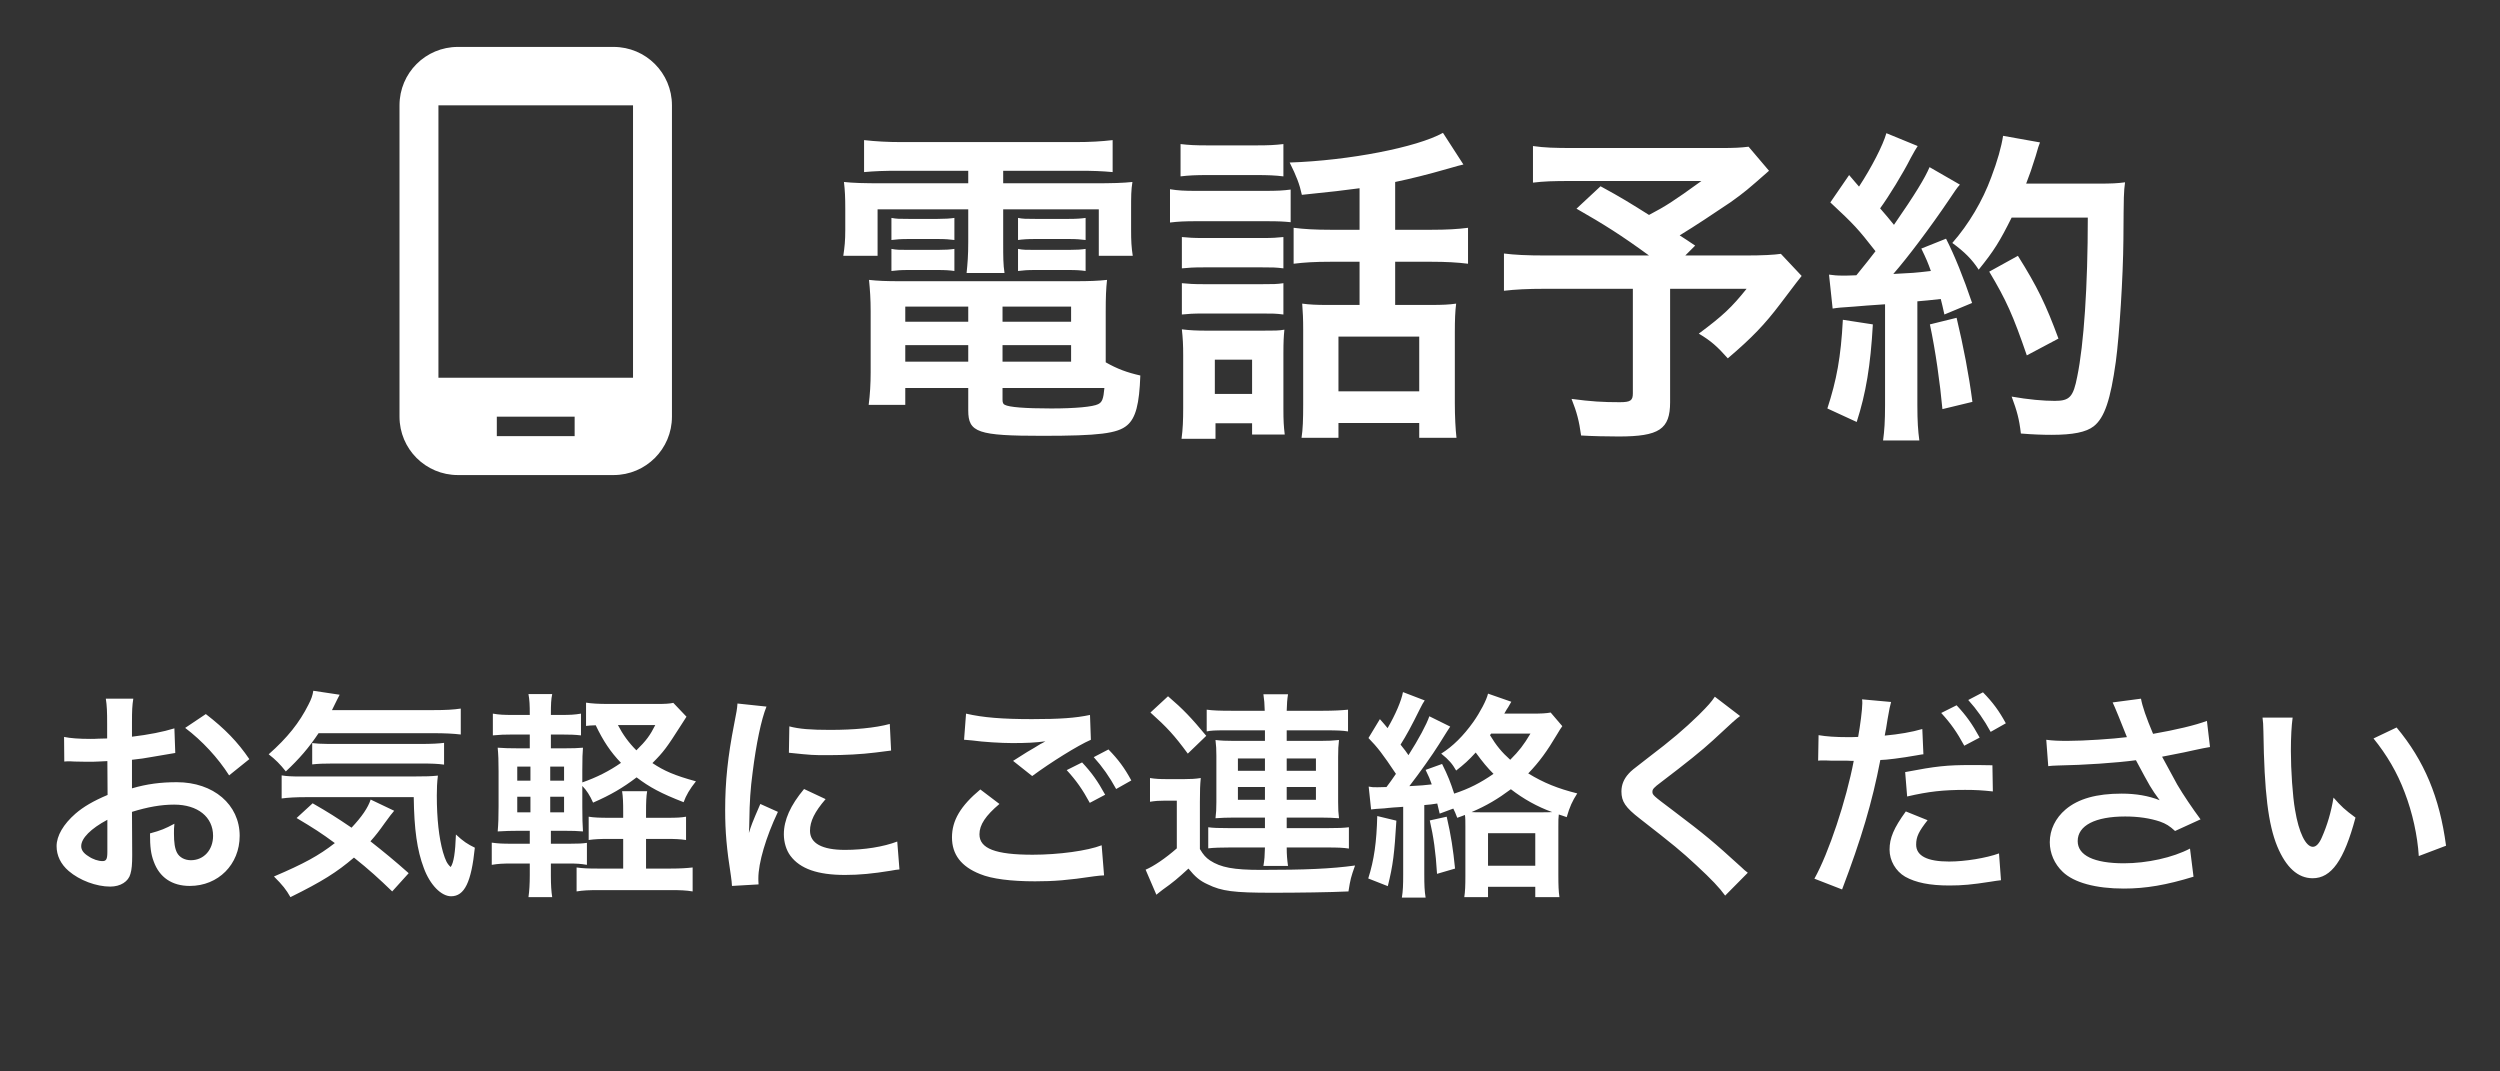 <svg width="91" height="39" viewBox="0 0 91 39" fill="none" xmlns="http://www.w3.org/2000/svg">
<rect x="0" y="0" width="91" height="39" fill="#333333" stroke="none"/>
<path d="M4.804 29.552L4.812 31.128C4.812 31.456 4.796 31.648 4.748 31.808C4.676 32.088 4.388 32.272 4.012 32.272C3.508 32.272 2.9 32.048 2.5 31.704C2.212 31.456 2.06 31.144 2.06 30.8C2.06 30.424 2.308 30 2.748 29.616C3.036 29.368 3.388 29.16 3.916 28.936L3.908 27.704C3.844 27.704 3.844 27.704 3.58 27.72C3.46 27.728 3.348 27.728 3.148 27.728C3.028 27.728 2.804 27.72 2.708 27.72C2.604 27.712 2.532 27.712 2.508 27.712C2.476 27.712 2.412 27.712 2.34 27.72L2.332 26.824C2.556 26.872 2.876 26.896 3.3 26.896C3.38 26.896 3.468 26.896 3.58 26.888C3.772 26.88 3.812 26.88 3.9 26.88V26.352C3.9 25.896 3.892 25.688 3.852 25.432H4.852C4.812 25.688 4.804 25.856 4.804 26.304V26.816C5.404 26.744 5.94 26.64 6.348 26.512L6.38 27.408C6.236 27.432 6.084 27.456 5.532 27.552C5.268 27.6 5.108 27.624 4.804 27.656V28.696C5.348 28.536 5.852 28.472 6.436 28.472C7.772 28.472 8.724 29.288 8.724 30.424C8.724 31.464 7.948 32.248 6.908 32.248C6.26 32.248 5.804 31.936 5.596 31.36C5.492 31.088 5.46 30.824 5.46 30.336C5.868 30.224 6.004 30.168 6.348 29.984C6.332 30.136 6.332 30.208 6.332 30.336C6.332 30.672 6.364 30.888 6.444 31.04C6.532 31.208 6.724 31.312 6.948 31.312C7.42 31.312 7.756 30.936 7.756 30.424C7.756 29.736 7.196 29.288 6.34 29.288C5.86 29.288 5.372 29.376 4.804 29.552ZM3.908 31.008V29.84C3.308 30.16 2.956 30.512 2.956 30.8C2.956 30.936 3.036 31.056 3.22 31.168C3.38 31.28 3.58 31.344 3.732 31.344C3.868 31.344 3.908 31.272 3.908 31.008ZM9.076 27.632L8.34 28.224C7.94 27.592 7.356 26.96 6.74 26.496L7.492 25.992C8.188 26.528 8.652 27.008 9.076 27.632ZM15.772 26.688H11.596C11.244 27.216 10.892 27.624 10.404 28.08C10.196 27.816 10.028 27.648 9.78 27.456C10.46 26.856 10.9 26.304 11.228 25.648C11.332 25.448 11.38 25.312 11.404 25.144L12.364 25.288C12.292 25.424 12.292 25.424 12.084 25.848H15.772C16.228 25.848 16.508 25.832 16.772 25.792V26.736C16.508 26.704 16.196 26.688 15.772 26.688ZM14.876 31.784L14.276 32.448C13.796 31.984 13.436 31.656 12.884 31.216C12.268 31.744 11.724 32.088 10.572 32.656C10.412 32.376 10.292 32.224 9.972 31.904C11.06 31.44 11.604 31.144 12.188 30.688C11.7 30.328 11.428 30.152 10.796 29.776L11.38 29.24C11.964 29.576 12.228 29.744 12.796 30.128C13.172 29.728 13.396 29.4 13.492 29.104L14.348 29.512C14.268 29.6 14.18 29.72 14.004 29.96C13.812 30.232 13.684 30.4 13.484 30.624C13.972 31.008 14.372 31.336 14.876 31.784ZM15.06 29.016H11.172C10.756 29.016 10.492 29.032 10.252 29.064V28.224C10.436 28.256 10.628 28.264 10.94 28.264H15.004C15.532 28.264 15.7 28.256 15.94 28.232C15.908 28.488 15.9 28.696 15.9 28.96C15.9 29.808 15.98 30.504 16.124 31.016C16.22 31.328 16.268 31.432 16.404 31.56C16.516 31.408 16.572 31.032 16.596 30.376C16.86 30.624 17.02 30.728 17.284 30.856C17.156 32.112 16.908 32.624 16.42 32.624C16.06 32.624 15.652 32.208 15.428 31.6C15.18 30.944 15.076 30.192 15.06 29.016ZM11.364 27.824V27.048C11.468 27.064 11.724 27.08 11.964 27.08H15.316C15.716 27.08 15.988 27.064 16.164 27.04V27.832C15.924 27.8 15.716 27.792 15.316 27.792H12.124C11.796 27.792 11.58 27.8 11.364 27.824ZM23.516 29.768H24.276C24.644 29.768 24.78 29.76 24.972 29.728V30.576C24.748 30.544 24.572 30.536 24.26 30.536H23.516V31.616H24.412C24.764 31.616 24.996 31.6 25.212 31.576V32.448C24.98 32.408 24.764 32.4 24.412 32.4H21.804C21.436 32.4 21.228 32.408 20.988 32.448V31.576C21.212 31.608 21.404 31.616 21.756 31.616H22.684V30.536H22.172C21.844 30.536 21.652 30.544 21.428 30.576V29.728C21.628 29.76 21.828 29.768 22.188 29.768H22.684V29.568C22.684 29.192 22.676 29 22.644 28.8H23.556C23.524 28.992 23.516 29.192 23.516 29.568V29.768ZM20.052 31.432V31.888C20.052 32.216 20.068 32.448 20.1 32.656H19.236C19.268 32.432 19.284 32.184 19.284 31.848V31.432H18.652C18.284 31.432 18.148 31.44 17.9 31.48V30.672C18.132 30.704 18.276 30.712 18.652 30.712H19.284V30.24H18.932C18.58 30.24 18.396 30.248 18.116 30.264C18.14 29.992 18.148 29.728 18.148 29.344V28.08C18.148 27.688 18.14 27.472 18.116 27.216C18.34 27.232 18.524 27.24 18.932 27.24H19.284V26.736H18.692C18.348 26.736 18.196 26.744 17.94 26.768V25.976C18.172 26.016 18.316 26.024 18.692 26.024H19.284C19.284 25.648 19.276 25.488 19.236 25.264H20.1C20.06 25.464 20.052 25.616 20.052 26.024H20.396C20.772 26.024 20.908 26.016 21.148 25.976V26.768C20.924 26.744 20.78 26.736 20.396 26.736H20.052V27.24H20.492C20.884 27.24 21.028 27.232 21.22 27.216C21.204 27.424 21.196 27.576 21.196 28.032V28.48C21.724 28.296 22.18 28.064 22.604 27.768C22.22 27.368 21.956 26.968 21.684 26.4C21.5 26.408 21.444 26.408 21.332 26.424V25.576C21.532 25.608 21.772 25.624 22.14 25.624H23.916C24.196 25.624 24.372 25.616 24.508 25.584L24.988 26.088C24.924 26.192 24.876 26.256 24.788 26.4C24.268 27.216 24.156 27.368 23.748 27.776C24.18 28.064 24.548 28.224 25.332 28.44C25.108 28.72 24.972 28.952 24.884 29.2C24.06 28.88 23.644 28.656 23.172 28.296C22.668 28.68 22.228 28.936 21.588 29.216C21.476 28.96 21.348 28.76 21.196 28.608V29.376C21.196 29.768 21.204 30.04 21.22 30.264C21.02 30.248 20.868 30.24 20.476 30.24H20.052V30.712H20.724C21.068 30.712 21.196 30.704 21.364 30.68V31.48C21.132 31.44 20.988 31.432 20.692 31.432H20.052ZM20.028 29.568H20.532V29H20.028V29.568ZM20.028 28.416H20.532V27.904H20.028V28.416ZM19.308 27.904H18.828V28.416H19.308V27.904ZM19.308 29H18.828V29.568H19.308V29ZM23.852 26.392H22.492C22.676 26.744 22.884 27.032 23.164 27.312C23.524 26.96 23.668 26.76 23.852 26.392ZM27.612 32.192L26.644 32.248C26.636 32.104 26.628 32.056 26.604 31.872C26.452 30.904 26.396 30.288 26.396 29.48C26.396 28.448 26.492 27.536 26.724 26.352C26.812 25.904 26.828 25.824 26.844 25.608L27.9 25.72C27.708 26.192 27.524 27.088 27.396 28.112C27.316 28.712 27.284 29.184 27.276 29.88C27.276 30.056 27.268 30.12 27.26 30.32C27.348 30.04 27.364 29.984 27.676 29.264L28.316 29.552C27.876 30.48 27.604 31.408 27.604 31.976C27.604 32.024 27.604 32.088 27.612 32.192ZM28.716 27.4L28.732 26.44C29.092 26.536 29.516 26.568 30.212 26.568C31.1 26.568 31.86 26.496 32.388 26.352L32.436 27.32C32.372 27.328 32.252 27.344 31.868 27.392C31.356 27.456 30.748 27.488 30.156 27.488C29.572 27.488 29.564 27.488 28.716 27.4ZM29.268 28.72L30.052 29.088C29.652 29.552 29.484 29.896 29.484 30.24C29.484 30.696 29.924 30.936 30.756 30.936C31.46 30.936 32.156 30.824 32.66 30.632L32.74 31.648C32.628 31.656 32.596 31.664 32.412 31.696C31.772 31.8 31.284 31.848 30.756 31.848C29.764 31.848 29.124 31.624 28.772 31.152C28.62 30.952 28.532 30.656 28.532 30.368C28.532 29.848 28.772 29.312 29.268 28.72ZM35.092 26.928L35.164 25.976C35.78 26.12 36.492 26.176 37.564 26.176C38.58 26.176 39.148 26.136 39.676 26.024L39.708 26.928C39.228 27.136 38.244 27.752 37.572 28.248L36.876 27.696C37.38 27.376 37.468 27.32 37.668 27.208C37.748 27.16 37.772 27.144 37.876 27.08C37.94 27.048 37.948 27.048 38.052 26.984C37.7 27.032 37.356 27.048 36.852 27.048C36.444 27.048 35.78 27.008 35.388 26.952C35.292 26.944 35.236 26.936 35.204 26.936C35.188 26.936 35.148 26.928 35.092 26.928ZM35.684 28.736L36.38 29.264C35.876 29.688 35.652 30.024 35.652 30.368C35.652 30.888 36.236 31.112 37.588 31.112C38.54 31.112 39.588 30.968 40.1 30.768L40.188 31.864C40.044 31.872 40.02 31.872 39.836 31.896C38.876 32.04 38.364 32.08 37.676 32.08C36.804 32.08 36.1 31.992 35.676 31.816C34.988 31.544 34.652 31.104 34.652 30.48C34.652 29.864 34.964 29.336 35.684 28.736ZM41.18 28.408L40.628 28.72C40.388 28.28 40.124 27.904 39.812 27.56L40.348 27.28C40.708 27.648 40.932 27.952 41.18 28.408ZM38.828 28.032L39.388 27.752C39.74 28.128 39.956 28.432 40.228 28.928L39.668 29.224C39.404 28.736 39.18 28.416 38.828 28.032ZM46.044 26.584H44.58C44.228 26.584 44.068 26.592 43.924 26.624V25.832C44.156 25.864 44.404 25.872 44.828 25.872H46.036C46.028 25.6 46.02 25.488 45.988 25.272H46.884C46.852 25.472 46.844 25.608 46.836 25.872H48.156C48.54 25.872 48.836 25.856 49.068 25.832V26.624C48.876 26.592 48.668 26.584 48.26 26.584H46.836V26.968H48.076C48.364 26.968 48.508 26.96 48.74 26.936C48.716 27.136 48.708 27.28 48.708 27.552V29.2C48.708 29.456 48.716 29.6 48.74 29.784C48.516 29.768 48.34 29.76 48.076 29.76H46.836V30.144H48.3C48.708 30.144 48.908 30.136 49.1 30.112V30.888C48.9 30.856 48.692 30.848 48.3 30.848H46.836C46.836 31.112 46.852 31.296 46.884 31.52H45.988C46.028 31.288 46.036 31.152 46.044 30.848H44.772C44.484 30.848 44.156 30.856 43.98 30.88V30.112C44.148 30.136 44.34 30.144 44.772 30.144H46.044V29.76H44.908C44.668 29.76 44.444 29.768 44.244 29.784C44.268 29.584 44.276 29.448 44.276 29.2V27.504C44.276 27.264 44.268 27.152 44.244 26.936C44.444 26.96 44.628 26.968 44.9 26.968H46.044V26.584ZM46.044 27.608H45.06V28.056H46.044V27.608ZM46.836 27.608V28.056H47.9V27.608H46.836ZM46.044 28.648H45.06V29.112H46.044V28.648ZM46.836 28.648V29.112H47.9V28.648H46.836ZM41.876 25.936L42.516 25.344C43.068 25.816 43.364 26.128 43.908 26.784L43.236 27.432C42.748 26.768 42.484 26.48 41.876 25.936ZM41.86 29.184V28.32C42.068 28.352 42.196 28.36 42.5 28.36H43.1C43.332 28.36 43.508 28.352 43.708 28.32C43.684 28.568 43.676 28.76 43.676 29.192V30.904C43.804 31.12 43.892 31.216 44.044 31.32C44.436 31.576 44.9 31.664 45.9 31.664C47.508 31.664 48.46 31.624 49.324 31.504C49.172 31.936 49.156 31.992 49.084 32.448C48.412 32.48 47.252 32.496 46.3 32.496C44.916 32.496 44.468 32.44 43.964 32.192C43.676 32.064 43.5 31.912 43.26 31.616C42.868 31.976 42.708 32.112 42.324 32.384C42.236 32.456 42.164 32.504 42.092 32.568L41.7 31.656C41.988 31.536 42.428 31.24 42.836 30.88V29.144H42.396C42.18 29.144 42.068 29.152 41.86 29.184ZM52.9 29.432L52.404 29.616C52.38 29.504 52.348 29.384 52.316 29.248C52.116 29.28 52.044 29.288 51.844 29.304V31.824C51.844 32.224 51.852 32.424 51.892 32.672H51.028C51.068 32.424 51.076 32.224 51.076 31.824V29.368C50.932 29.376 50.796 29.392 50.724 29.392C50.556 29.408 50.436 29.416 50.396 29.424C50.108 29.44 50.036 29.448 49.908 29.464L49.82 28.632C49.94 28.656 49.988 28.656 50.14 28.656C50.188 28.656 50.396 28.648 50.468 28.648C50.612 28.456 50.66 28.392 50.812 28.168C50.332 27.448 50.14 27.2 49.812 26.864L50.228 26.176C50.364 26.328 50.436 26.416 50.508 26.504C50.796 26.008 51.012 25.504 51.068 25.192L51.86 25.496C51.804 25.576 51.764 25.648 51.692 25.792C51.372 26.44 51.188 26.776 50.98 27.104C51.156 27.328 51.18 27.352 51.268 27.488C51.636 26.912 51.932 26.36 52.028 26.072L52.788 26.448C52.764 26.48 52.62 26.704 52.372 27.104C52.148 27.464 51.66 28.152 51.3 28.616C51.74 28.592 51.852 28.584 52.116 28.552C52.044 28.344 52.012 28.272 51.892 28.024L52.492 27.808C52.708 28.24 52.796 28.472 52.932 28.888C53.468 28.712 53.892 28.496 54.364 28.168C54.14 27.944 53.98 27.752 53.716 27.392C53.452 27.68 53.3 27.816 53.004 28.048C52.868 27.808 52.74 27.656 52.46 27.432C52.884 27.168 53.268 26.784 53.628 26.28C53.876 25.928 54.116 25.472 54.164 25.248L55.012 25.544C54.98 25.6 54.972 25.616 54.892 25.752C54.86 25.8 54.844 25.816 54.756 25.976H55.748C56.092 25.976 56.276 25.968 56.444 25.936L56.868 26.432C56.788 26.544 56.78 26.56 56.684 26.72C56.308 27.352 56.036 27.728 55.628 28.152C56.188 28.496 56.708 28.704 57.412 28.88C57.228 29.168 57.14 29.36 57.028 29.744C56.884 29.696 56.852 29.68 56.74 29.648C56.724 29.768 56.724 29.872 56.724 30.088V31.848C56.724 32.232 56.732 32.44 56.764 32.656H55.884V32.28H54.164V32.656H53.3C53.332 32.448 53.34 32.24 53.34 31.864V30.096C53.34 29.904 53.34 29.776 53.324 29.664C53.236 29.696 53.188 29.72 53.044 29.768C52.98 29.6 52.956 29.544 52.9 29.432ZM53.932 29.568H56.124C56.284 29.568 56.34 29.568 56.5 29.56C55.948 29.36 55.452 29.08 54.996 28.728C54.524 29.08 54.108 29.328 53.564 29.56C53.7 29.568 53.772 29.568 53.932 29.568ZM54.276 26.704L54.236 26.76C54.468 27.144 54.668 27.384 54.972 27.656C55.3 27.328 55.46 27.12 55.708 26.704H54.276ZM54.164 30.328V31.512H55.884V30.328H54.164ZM50.132 29.704L50.828 29.872C50.756 31.072 50.708 31.488 50.516 32.256L49.804 31.976C50.02 31.296 50.108 30.648 50.132 29.704ZM52.044 29.864L52.66 29.728C52.82 30.424 52.892 30.904 52.964 31.616L52.308 31.808C52.26 31.008 52.18 30.456 52.044 29.864ZM62.42 25.36L63.34 26.064C63.204 26.16 63.052 26.296 62.356 26.944C61.948 27.32 61.388 27.768 60.452 28.48C60.204 28.664 60.148 28.728 60.148 28.816C60.148 28.936 60.164 28.952 60.868 29.48C62.116 30.424 62.348 30.624 63.388 31.568C63.468 31.648 63.516 31.688 63.62 31.768L62.796 32.6C62.588 32.312 62.3 32.008 61.756 31.504C61.188 30.976 60.924 30.76 59.692 29.8C59.164 29.392 59.02 29.176 59.02 28.808C59.02 28.568 59.108 28.352 59.284 28.16C59.388 28.048 59.396 28.04 59.988 27.584C60.852 26.928 61.3 26.544 61.836 26.024C62.196 25.664 62.284 25.56 62.42 25.36ZM66.18 27.688L66.196 26.76C66.484 26.808 66.804 26.832 67.268 26.832C67.364 26.832 67.452 26.832 67.636 26.824C67.708 26.44 67.788 25.824 67.788 25.6C67.788 25.568 67.788 25.52 67.78 25.456L68.836 25.552C68.788 25.728 68.78 25.768 68.708 26.176C68.692 26.272 68.676 26.384 68.652 26.528C68.644 26.568 68.628 26.632 68.604 26.776C69.124 26.728 69.596 26.648 69.972 26.536L70.012 27.456C69.972 27.464 69.948 27.464 69.94 27.464L69.756 27.496C69.22 27.592 68.636 27.664 68.444 27.664C68.148 29.208 67.748 30.544 67.052 32.376L66.044 31.984C66.564 31.056 67.204 29.128 67.476 27.696C67.436 27.696 67.404 27.696 67.396 27.696L67.22 27.688H66.836C66.828 27.688 66.756 27.688 66.652 27.688C66.54 27.68 66.396 27.68 66.332 27.68C66.292 27.68 66.252 27.68 66.18 27.688ZM70.66 25.952L71.22 25.672C71.572 26.048 71.788 26.352 72.06 26.848L71.5 27.144C71.236 26.656 71.012 26.336 70.66 25.952ZM72.524 27.856L72.54 28.808C72.156 28.768 71.932 28.752 71.532 28.752C70.74 28.752 70.212 28.808 69.42 28.992L69.348 28.104C70.476 27.888 70.868 27.848 71.732 27.848C71.972 27.848 72.156 27.848 72.524 27.856ZM69.372 29.536L70.164 29.856C69.844 30.264 69.748 30.456 69.748 30.744C69.748 31.152 70.148 31.36 70.948 31.36C71.532 31.36 72.3 31.232 72.764 31.064L72.836 32.04C72.692 32.056 72.652 32.064 72.444 32.096C71.78 32.2 71.428 32.232 70.956 32.232C70.244 32.232 69.732 32.128 69.348 31.912C69.004 31.712 68.78 31.328 68.78 30.928C68.78 30.504 68.932 30.144 69.372 29.536ZM73.012 26.328L72.46 26.64C72.22 26.2 71.956 25.824 71.644 25.48L72.18 25.2C72.54 25.568 72.764 25.872 73.012 26.328ZM74.556 27.888L74.484 26.928C74.724 26.96 74.932 26.968 75.26 26.968C75.86 26.968 76.924 26.896 77.42 26.832C77.284 26.48 76.94 25.632 76.9 25.568L77.932 25.432C77.98 25.704 78.124 26.128 78.372 26.712C79.196 26.568 79.908 26.4 80.332 26.24L80.444 27.192C80.236 27.224 80.148 27.248 79.876 27.304C79.756 27.336 79.364 27.416 78.7 27.544C78.988 28.08 79.172 28.416 79.252 28.56C79.468 28.928 79.82 29.448 80.1 29.824L79.172 30.248C78.972 30.064 78.844 29.984 78.62 29.904C78.26 29.784 77.836 29.72 77.356 29.72C76.268 29.72 75.628 30.048 75.628 30.616C75.628 31.136 76.22 31.424 77.308 31.424C78.156 31.424 79.092 31.216 79.716 30.888L79.844 31.912C78.852 32.216 78.108 32.344 77.308 32.344C76.284 32.344 75.492 32.128 75.084 31.736C74.78 31.448 74.612 31.056 74.612 30.656C74.612 30.2 74.82 29.776 75.188 29.464C75.652 29.072 76.316 28.888 77.228 28.888C77.748 28.888 78.212 28.968 78.612 29.128C78.284 28.68 78.276 28.656 77.748 27.672C77.044 27.768 75.86 27.848 74.908 27.864C74.708 27.872 74.676 27.872 74.556 27.888ZM82.356 26.12H83.452C83.412 26.416 83.388 26.808 83.388 27.336C83.388 28.032 83.452 28.992 83.54 29.48C83.676 30.312 83.932 30.824 84.188 30.824C84.308 30.824 84.42 30.704 84.516 30.48C84.708 30.048 84.852 29.568 84.94 29.032C85.22 29.352 85.348 29.472 85.74 29.76C85.324 31.32 84.86 31.968 84.18 31.968C83.644 31.968 83.212 31.576 82.892 30.808C82.564 30.008 82.42 28.848 82.388 26.632C82.38 26.352 82.38 26.296 82.356 26.12ZM86.396 26.88L87.236 26.48C88.244 27.688 88.804 29.024 89.036 30.784L88.044 31.16C87.996 30.408 87.812 29.576 87.532 28.848C87.26 28.12 86.876 27.472 86.396 26.88Z" fill="white"/>
<path d="M35.244 6.216H32.712C32.184 6.216 31.848 6.228 31.452 6.264V5.1C31.884 5.148 32.304 5.172 32.808 5.172H39.144C39.684 5.172 40.092 5.148 40.5 5.1V6.264C40.104 6.228 39.804 6.216 39.264 6.216H36.516V6.672H39.732C40.536 6.672 40.872 6.66 41.22 6.624C41.172 6.924 41.172 7.152 41.172 7.608V8.364C41.172 8.784 41.184 8.988 41.232 9.312H39.996V7.62H36.516V8.808C36.516 9.384 36.516 9.612 36.564 9.936H35.184C35.22 9.588 35.244 9.3 35.244 8.808V7.62H31.944V9.312H30.696C30.744 8.988 30.768 8.772 30.768 8.364V7.608C30.768 7.176 30.756 6.936 30.72 6.624C31.056 6.66 31.392 6.672 32.196 6.672H35.244V6.216ZM40.248 11.352V13.188C40.668 13.428 41.028 13.56 41.508 13.668C41.472 14.712 41.34 15.216 41.028 15.48C40.68 15.78 39.996 15.864 37.944 15.864C35.592 15.864 35.244 15.744 35.244 14.94V14.124H32.952V14.736H31.62C31.668 14.364 31.692 13.98 31.692 13.548V11.34C31.692 10.884 31.668 10.548 31.632 10.188C31.956 10.224 32.256 10.236 32.772 10.236H39.108C39.648 10.236 39.972 10.224 40.296 10.188C40.26 10.512 40.248 10.812 40.248 11.352ZM36.492 14.124V14.556C36.492 14.652 36.516 14.712 36.576 14.736C36.732 14.82 37.296 14.868 38.268 14.868C39.144 14.868 39.78 14.808 39.972 14.712C40.116 14.64 40.164 14.532 40.2 14.124H36.492ZM35.244 11.16H32.952V11.712H35.244V11.16ZM36.492 11.16V11.712H38.988V11.16H36.492ZM35.244 12.564H32.952V13.164H35.244V12.564ZM36.492 12.564V13.164H38.988V12.564H36.492ZM32.448 8.736V7.932C32.64 7.968 32.736 7.968 33.072 7.968H34.128C34.392 7.968 34.584 7.956 34.74 7.932V8.736C34.548 8.712 34.416 8.7 34.128 8.7H33.072C32.784 8.7 32.64 8.712 32.448 8.736ZM32.448 9.864V9.06C32.64 9.096 32.736 9.096 33.072 9.096H34.128C34.404 9.096 34.584 9.084 34.74 9.06V9.864C34.572 9.84 34.428 9.828 34.128 9.828H33.072C32.772 9.828 32.652 9.84 32.448 9.864ZM37.056 8.736V7.932C37.236 7.968 37.344 7.968 37.68 7.968H38.904C39.18 7.968 39.348 7.956 39.516 7.932V8.736C39.312 8.712 39.192 8.7 38.904 8.7H37.68C37.392 8.7 37.236 8.712 37.056 8.736ZM37.056 9.864V9.06C37.236 9.096 37.344 9.096 37.68 9.096H38.904C39.18 9.096 39.36 9.084 39.516 9.06V9.864C39.336 9.84 39.204 9.828 38.904 9.828H37.68C37.38 9.828 37.26 9.84 37.056 9.864ZM49.488 8.364V6.852C48.768 6.948 48.648 6.96 47.388 7.092C47.304 6.708 47.196 6.42 46.944 5.916C49.104 5.844 51.576 5.364 52.524 4.836L53.268 5.988C53.112 6.024 53.112 6.024 52.692 6.144C51.984 6.348 51.36 6.504 50.784 6.624V8.364H52.08C52.68 8.364 53.064 8.34 53.436 8.292V9.6C53.052 9.552 52.644 9.528 52.092 9.528H50.784V11.1H52.104C52.512 11.1 52.752 11.088 53.004 11.052C52.968 11.328 52.956 11.64 52.956 12.096V14.676C52.956 15.156 52.98 15.624 53.016 15.936H51.66V15.396H48.72V15.936H47.376C47.424 15.624 47.436 15.276 47.436 14.712V12.012C47.436 11.592 47.424 11.376 47.4 11.052C47.664 11.088 47.94 11.1 48.276 11.1H49.488V9.528H48.444C47.844 9.528 47.484 9.552 47.088 9.6V8.292C47.472 8.34 47.856 8.364 48.456 8.364H49.488ZM48.72 12.252V14.244H51.66V12.252H48.72ZM42.972 6.42V5.244C43.284 5.28 43.488 5.292 43.968 5.292H45.72C46.2 5.292 46.404 5.28 46.716 5.244V6.42C46.428 6.384 46.152 6.372 45.72 6.372H43.968C43.536 6.372 43.272 6.384 42.972 6.42ZM42.588 8.1V6.888C42.888 6.936 43.104 6.948 43.56 6.948H46.008C46.512 6.948 46.704 6.936 46.98 6.9V8.088C46.728 8.064 46.584 8.052 46.068 8.052H43.56C43.116 8.052 42.888 8.064 42.588 8.1ZM43.02 9.768V8.628C43.272 8.652 43.428 8.664 43.812 8.664H45.948C46.332 8.664 46.488 8.652 46.716 8.628V9.768C46.428 9.732 46.308 9.732 45.948 9.732H43.812C43.428 9.732 43.272 9.744 43.02 9.768ZM43.02 11.448V10.308C43.272 10.332 43.428 10.344 43.812 10.344H45.948C46.344 10.344 46.476 10.344 46.716 10.308V11.448C46.44 11.412 46.32 11.412 45.924 11.412H43.8C43.428 11.412 43.26 11.424 43.02 11.448ZM44.244 15.408V15.972H43.008C43.056 15.612 43.068 15.3 43.068 14.844V12.936C43.068 12.552 43.056 12.324 43.02 11.988C43.308 12.024 43.572 12.036 43.932 12.036H45.948C46.416 12.036 46.548 12.036 46.752 12C46.728 12.24 46.716 12.432 46.716 12.864V14.88C46.716 15.324 46.728 15.504 46.764 15.816H45.576V15.408H44.244ZM44.22 13.092V14.34H45.576V13.092H44.22ZM63.648 5.34L64.392 6.216C63.588 6.924 63.516 6.984 63 7.356C62.268 7.848 61.764 8.184 61.14 8.568C61.404 8.736 61.416 8.748 61.704 8.94L61.344 9.3H63.492C64.188 9.3 64.572 9.276 64.824 9.24L65.58 10.044C65.568 10.056 65.304 10.392 64.8 11.064C64.236 11.808 63.78 12.288 62.892 13.044C62.508 12.612 62.28 12.408 61.836 12.144C62.724 11.484 63.036 11.184 63.576 10.512H60.792V14.64C60.792 15.624 60.396 15.888 58.92 15.888C58.524 15.888 57.924 15.876 57.552 15.852C57.48 15.324 57.396 15 57.204 14.52C57.924 14.616 58.344 14.64 58.956 14.64C59.352 14.64 59.436 14.58 59.436 14.316V10.512H56.256C55.584 10.512 55.164 10.536 54.744 10.584V9.228C55.128 9.276 55.536 9.3 56.316 9.3H60.024C59.004 8.556 58.392 8.172 57.384 7.596L58.26 6.78C59.052 7.212 59.316 7.38 60.024 7.824C60.636 7.5 60.888 7.344 61.932 6.588H57.252C56.484 6.588 56.208 6.6 55.8 6.648V5.316C56.22 5.376 56.58 5.388 57.276 5.388H62.616C63.144 5.388 63.36 5.376 63.648 5.34ZM66.708 11.232L66.576 9.996C66.756 10.02 66.852 10.032 67.092 10.032C67.176 10.032 67.296 10.032 67.572 10.02C67.98 9.516 68.028 9.456 68.268 9.144C67.62 8.316 67.5 8.184 66.624 7.368L67.308 6.372C67.476 6.576 67.548 6.648 67.668 6.792C68.124 6.096 68.544 5.28 68.664 4.848L69.804 5.316C69.732 5.424 69.684 5.508 69.552 5.748C69.276 6.3 68.736 7.176 68.436 7.584C68.64 7.824 68.772 7.968 68.94 8.184C69.72 7.056 70.068 6.48 70.236 6.084L71.34 6.72C71.22 6.852 71.148 6.972 70.944 7.272C70.272 8.268 69.432 9.384 68.916 9.972C69.624 9.936 69.672 9.936 70.284 9.864C70.176 9.564 70.128 9.444 69.936 9.048L70.836 8.688C71.148 9.3 71.472 10.104 71.784 11.028L70.776 11.448C70.716 11.172 70.692 11.076 70.644 10.884C70.284 10.92 70.008 10.956 69.792 10.968V14.748C69.792 15.348 69.816 15.672 69.864 16.032H68.544C68.592 15.672 68.616 15.348 68.616 14.748V11.076C68.1 11.112 67.728 11.136 67.488 11.16C66.972 11.196 66.936 11.196 66.708 11.232ZM75.996 7.92H73.224C72.792 8.784 72.588 9.12 72.024 9.816C71.784 9.444 71.508 9.168 71.064 8.844C71.664 8.16 72.168 7.308 72.48 6.456C72.708 5.856 72.852 5.34 72.912 4.944L74.256 5.184C74.196 5.34 74.196 5.34 74.1 5.676C73.944 6.168 73.896 6.312 73.752 6.684H76.368C76.872 6.684 77.088 6.672 77.352 6.636C77.304 7.02 77.304 7.02 77.292 8.724C77.28 10.092 77.148 12.18 77.016 13.164C76.824 14.544 76.608 15.204 76.212 15.516C75.936 15.732 75.456 15.828 74.676 15.828C74.364 15.828 73.992 15.816 73.56 15.78C73.5 15.252 73.416 14.952 73.224 14.436C73.836 14.544 74.376 14.592 74.796 14.592C75.336 14.592 75.468 14.448 75.612 13.704C75.852 12.54 75.996 10.416 75.996 7.92ZM67.08 11.64L68.172 11.808C68.088 13.308 67.92 14.316 67.584 15.36L66.516 14.868C66.852 13.836 67.008 13.008 67.08 11.64ZM70.248 11.808L71.22 11.568C71.472 12.624 71.664 13.62 71.796 14.628L70.704 14.892C70.62 13.968 70.452 12.756 70.248 11.808ZM74.928 12.324L73.776 12.936C73.272 11.472 73.032 10.932 72.408 9.888L73.452 9.312C74.16 10.44 74.472 11.088 74.928 12.324Z" fill="white"/>
<path d="M22.334 1.708H16.667C15.491 1.708 14.542 2.657 14.542 3.833V15.167C14.542 16.342 15.491 17.292 16.667 17.292H22.334C23.509 17.292 24.459 16.342 24.459 15.167V3.833C24.459 2.657 23.509 1.708 22.334 1.708ZM23.042 13.75H15.959V3.833H23.042V13.75ZM20.917 15.875H18.084V15.167H20.917V15.875Z" fill="white"/>
</svg>
